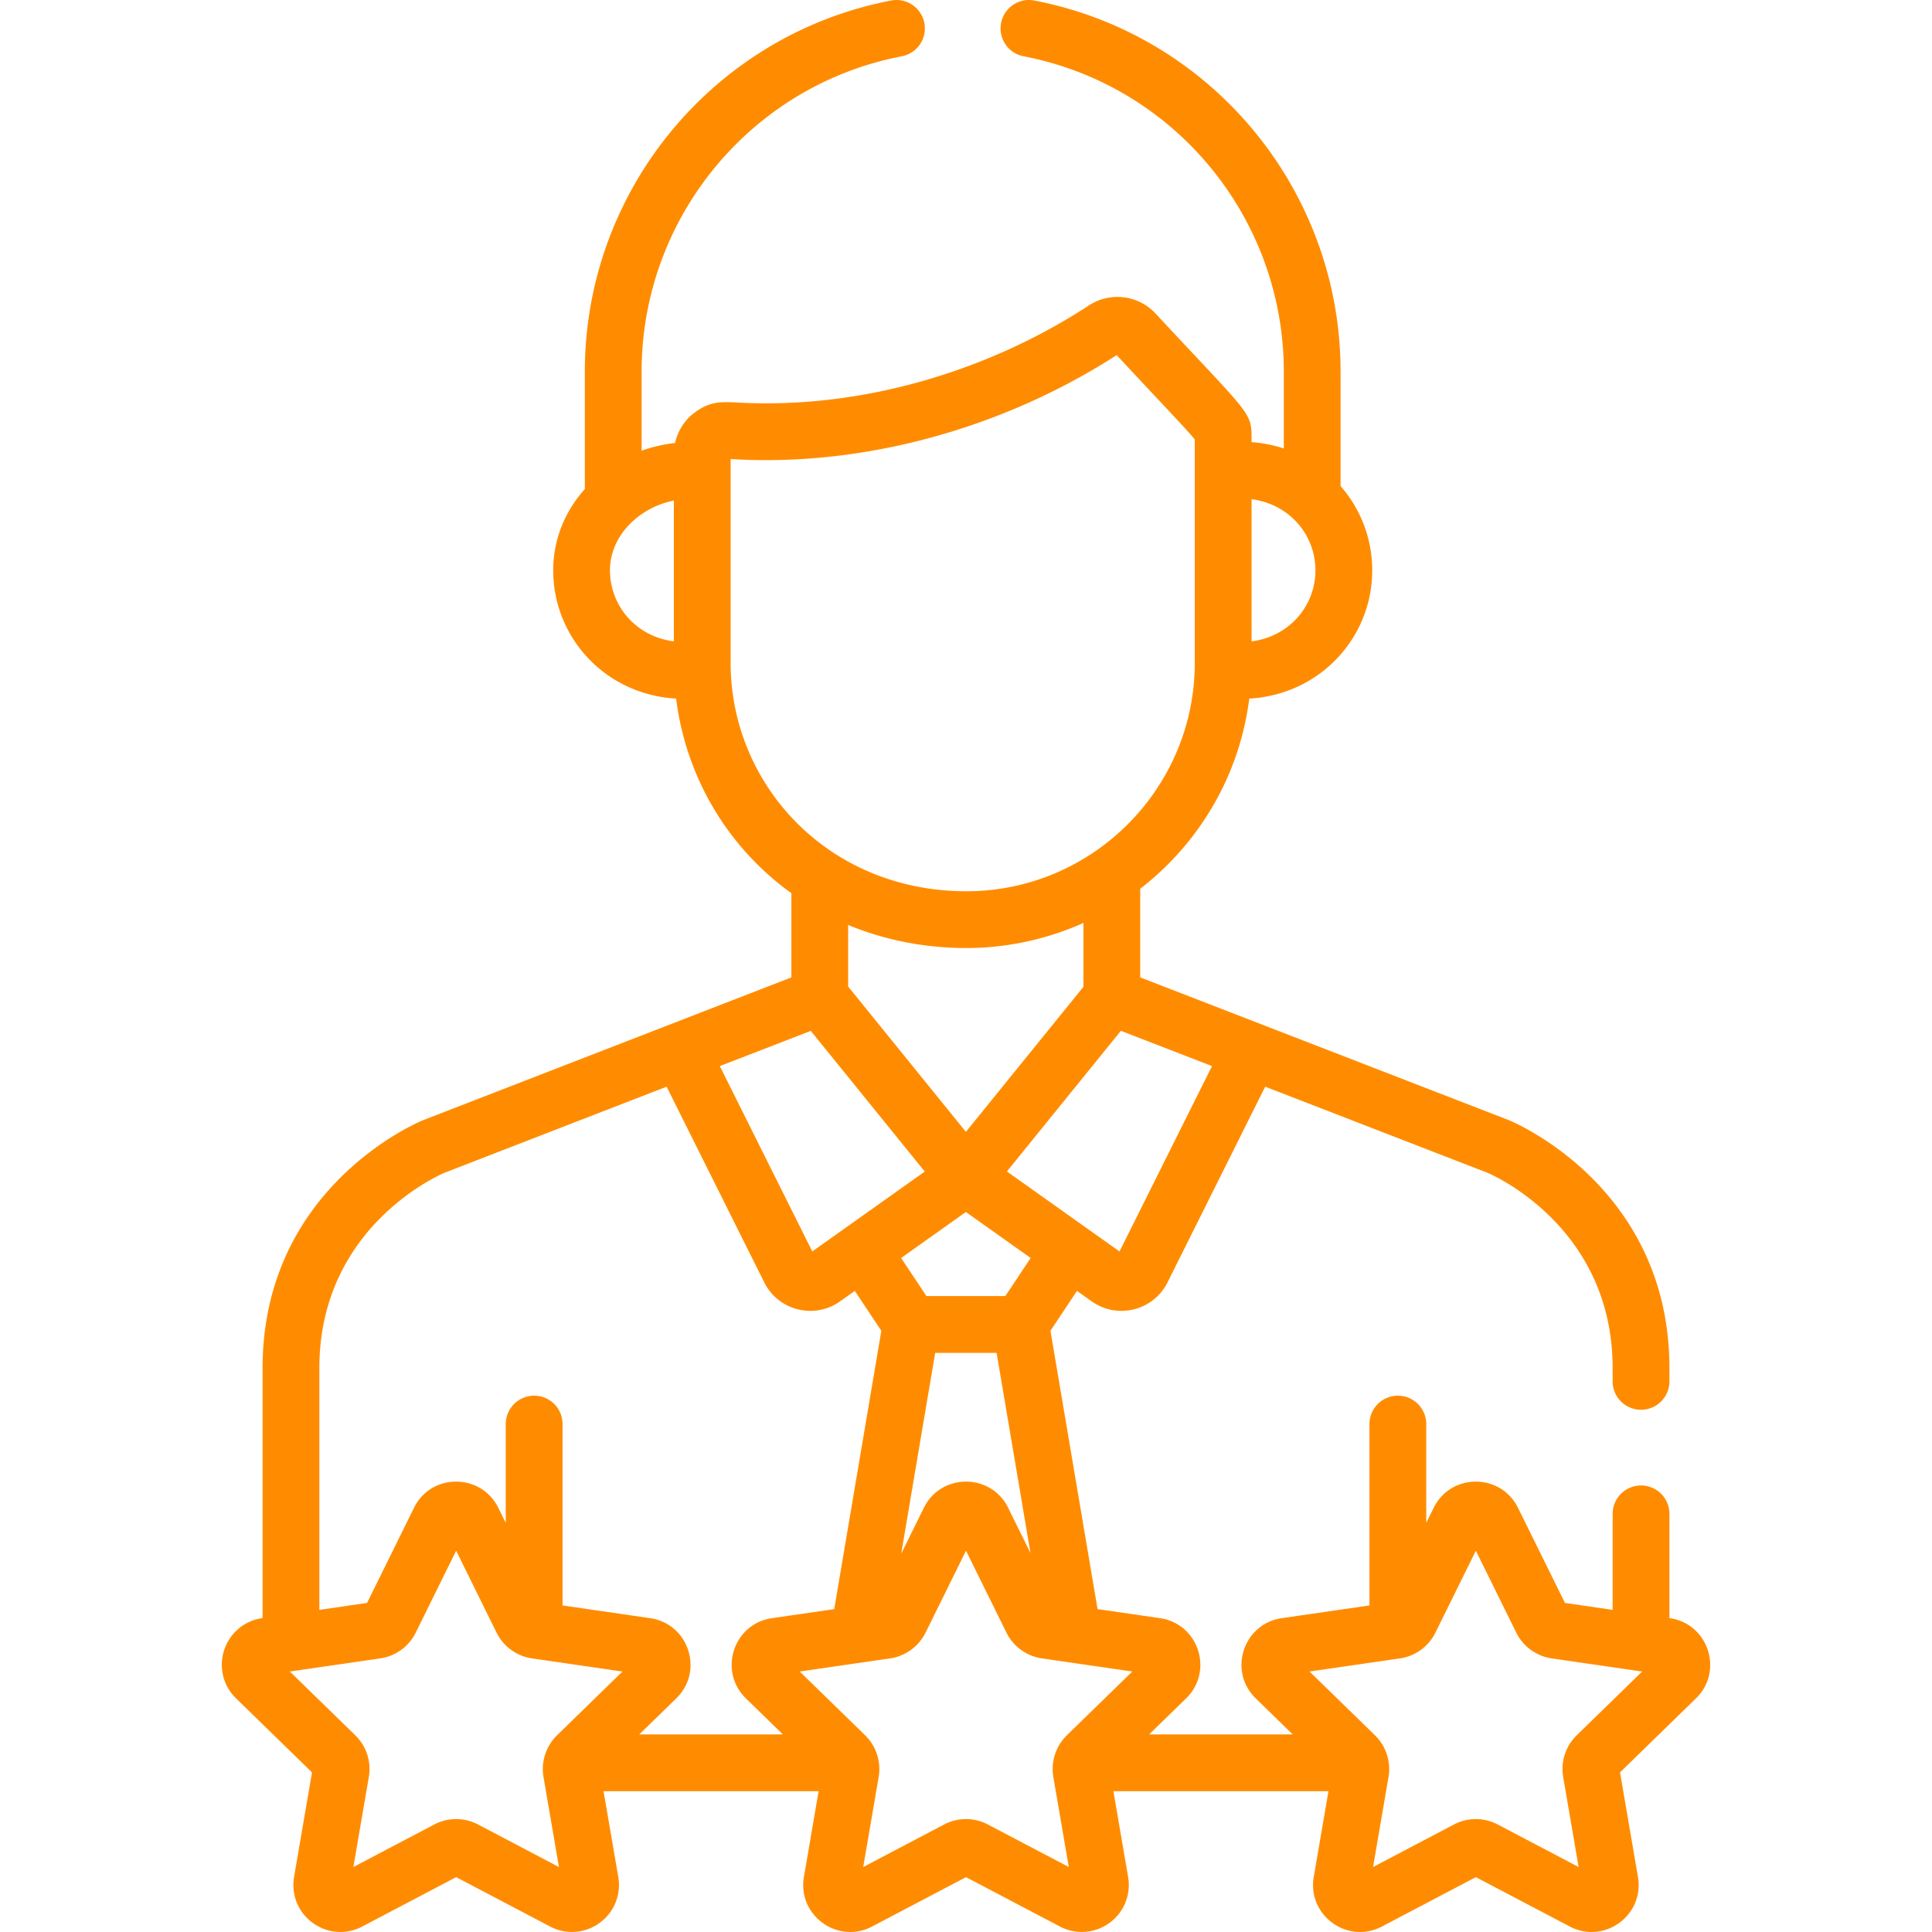 <svg xmlns="http://www.w3.org/2000/svg" version="1.1" xmlns:xlink="http://www.w3.org/1999/xlink" width="512" height="512" x="0" y="0" viewBox="0 0 512 512" style="enable-background:new 0 0 512 512" xml:space="preserve" class=""><g><path d="m442.542 428.834-.126-.018v-27.623a7.524 7.524 0 0 0-7.525-7.525 7.524 7.524 0 0 0-7.525 7.525v25.436l-12.641-1.836-12.44-25.207c-4.561-9.247-17.772-9.26-22.344-.001l-1.97 3.992v-26.182a7.524 7.524 0 0 0-7.525-7.525 7.524 7.524 0 0 0-7.525 7.525v48.062l-23.238 3.376c-10.211 1.484-14.295 14.042-6.905 21.251l9.807 9.558h-38.058l9.806-9.558.001-.002c7.367-7.156 3.341-19.76-6.906-21.249l-16.563-2.407-12.483-73.753 7.026-10.576 3.91 2.777c6.802 4.832 16.345 2.469 20.087-5.026v-.001l25.879-51.866L394.2 310.8c2.077.889 33.164 14.825 33.164 51.758v3.52a7.524 7.524 0 0 0 7.525 7.525 7.524 7.524 0 0 0 7.525-7.525v-3.52c0-47.66-40.792-64.979-42.529-65.693l-.143-.058-97.573-37.787v-23.498c15.565-12.007 26.325-29.932 28.894-50.381 18.739-1.07 32.588-16.153 32.588-34.009a33.85 33.85 0 0 0-8.385-22.317v-30.34c0-47.955-34.134-89.312-81.164-98.336-4.073-.785-8.024 1.889-8.807 5.972a7.523 7.523 0 0 0 5.972 8.807c39.952 7.668 68.951 42.808 68.951 83.557v20.373a35.534 35.534 0 0 0-8.539-1.677c0-8.189.682-5.999-25.429-34.062l-.001-.001a13.803 13.803 0 0 0-17.693-2.157c-27.846 18.191-61.681 27.507-93.148 25.721-5.344-.304-8.049-.092-12.398 3.532-2.094 1.942-3.53 4.554-4.109 7.189-2.553.263-6.025 1.013-8.864 2.049V98.473c0-40.749 28.998-75.89 68.951-83.557a7.524 7.524 0 0 0 5.972-8.807c-.782-4.08-4.729-6.759-8.807-5.972-47.03 9.025-81.164 50.381-81.164 98.336v31.129c-5.429 6.074-8.383 13.574-8.383 21.529 0 17.83 13.815 32.936 32.58 34.008 2.532 20.361 13.268 39.132 30.538 51.567v22.316l-97.466 37.786-.141.057c-1.737.714-42.529 18.033-42.529 65.693v66.257l-.126.018a12.382 12.382 0 0 0-10.057 8.478 12.38 12.38 0 0 0 3.152 12.772l20.129 19.62-4.753 27.706a12.385 12.385 0 0 0 4.957 12.185 12.378 12.378 0 0 0 13.119.947l24.882-13.08 24.881 13.08a12.385 12.385 0 0 0 13.119-.947 12.379 12.379 0 0 0 4.956-12.186l-3.897-22.717h56.992l-3.897 22.718c-1.742 10.17 8.94 17.936 18.077 13.132l24.882-13.08 24.881 13.08a12.385 12.385 0 0 0 13.119-.947 12.379 12.379 0 0 0 4.956-12.186l-3.897-22.717h56.992l-3.897 22.718c-1.742 10.17 8.94 17.936 18.077 13.132l24.882-13.08 24.881 13.08c9.133 4.803 19.82-2.961 18.076-13.133l-4.752-27.705 20.13-19.621c7.386-7.203 3.301-19.764-6.91-21.248zM331.678 132.295c10.095 1.302 16.924 9.518 16.924 18.836 0 9.386-6.874 17.553-16.924 18.843v-37.679zm-153.101 37.678c-10.034-1.288-16.924-9.431-16.924-18.843 0-9.267 7.865-16.703 16.924-18.474v37.317zm142.614 112.552-24.509 49.121-29.841-21.195 30.201-37.277 24.149 9.351zm-54.759 60.942h-20.92l-6.702-10.086 17.161-12.188 17.162 12.188-6.701 10.086zm6.657 68.109-5.917-11.99c-4.571-9.266-17.779-9.253-22.344-.001l-5.999 12.156 9.008-53.224h16.273l8.979 53.059zm-48.318-150.131v-16.329c9.602 3.996 20.301 6.124 31.342 6.124 10.815 0 21.555-2.387 31.008-6.664v16.933l-31.148 38.449-31.202-38.513zm-31.144-85.769v-54.029c34.58 2.168 71.716-7.827 102.3-27.541 12.051 12.948 18.744 19.896 20.702 22.352v59.217c0 33.321-27.166 60.514-60.515 60.514-36.846.001-62.487-28.428-62.487-60.513zm21.237 97.513 30.207 37.286-29.806 21.171-24.51-49.121 24.109-9.336zm-67.252 186.688c-2.881 2.811-4.278 6.97-3.582 11.027l4.094 23.873-21.44-11.271a12.46 12.46 0 0 0-11.595 0L93.65 494.778l4.095-23.873a12.461 12.461 0 0 0-3.583-11.027l-17.345-16.906 23.975-3.483a12.467 12.467 0 0 0 9.377-6.815l10.719-21.719c11.332 22.96 10.819 22.042 11.478 23.046a12.465 12.465 0 0 0 8.622 5.49l23.97 3.483-17.346 16.903zm21.802-.233 9.807-9.559.001-.002c7.394-7.211 3.306-19.765-6.907-21.249l-23.235-3.376v-48.063a7.524 7.524 0 0 0-7.525-7.525 7.524 7.524 0 0 0-7.525 7.525v26.186l-1.972-3.996c-4.536-9.195-17.75-9.311-22.344-.001l-12.44 25.208-12.641 1.836v-64.07c0-37.041 31.271-50.951 33.156-51.755l58.869-22.822 25.881 51.869c3.731 7.475 13.263 9.872 20.087 5.026l3.91-2.777 7.027 10.576-12.484 73.761-16.507 2.399c-10.233 1.485-14.278 14.06-6.906 21.251l9.807 9.558h-38.059zm113.311.233c-2.887 2.817-4.277 6.976-3.582 11.027l4.094 23.873-21.44-11.271a12.46 12.46 0 0 0-11.595 0l-21.439 11.271 4.095-23.873c.714-4.167-.787-8.302-3.583-11.027l-17.345-16.906 23.975-3.483c3.908-.57 7.535-3.088 9.377-6.815l10.719-21.719 10.72 21.721c1.886 3.818 5.548 6.255 9.381 6.813l23.97 3.483-17.347 16.906zm135.113 0a12.453 12.453 0 0 0-3.582 11.027l4.094 23.873-21.44-11.271a12.46 12.46 0 0 0-11.595 0l-21.439 11.271 4.095-23.873a12.535 12.535 0 0 0-3.583-11.027l-17.345-16.906 23.975-3.483a12.467 12.467 0 0 0 9.377-6.815l10.719-21.719 10.72 21.721a12.467 12.467 0 0 0 9.38 6.813l23.97 3.483-17.346 16.906z" fill="#ff8c00" opacity="1" data-original="#000000" class=""></path></g></svg>